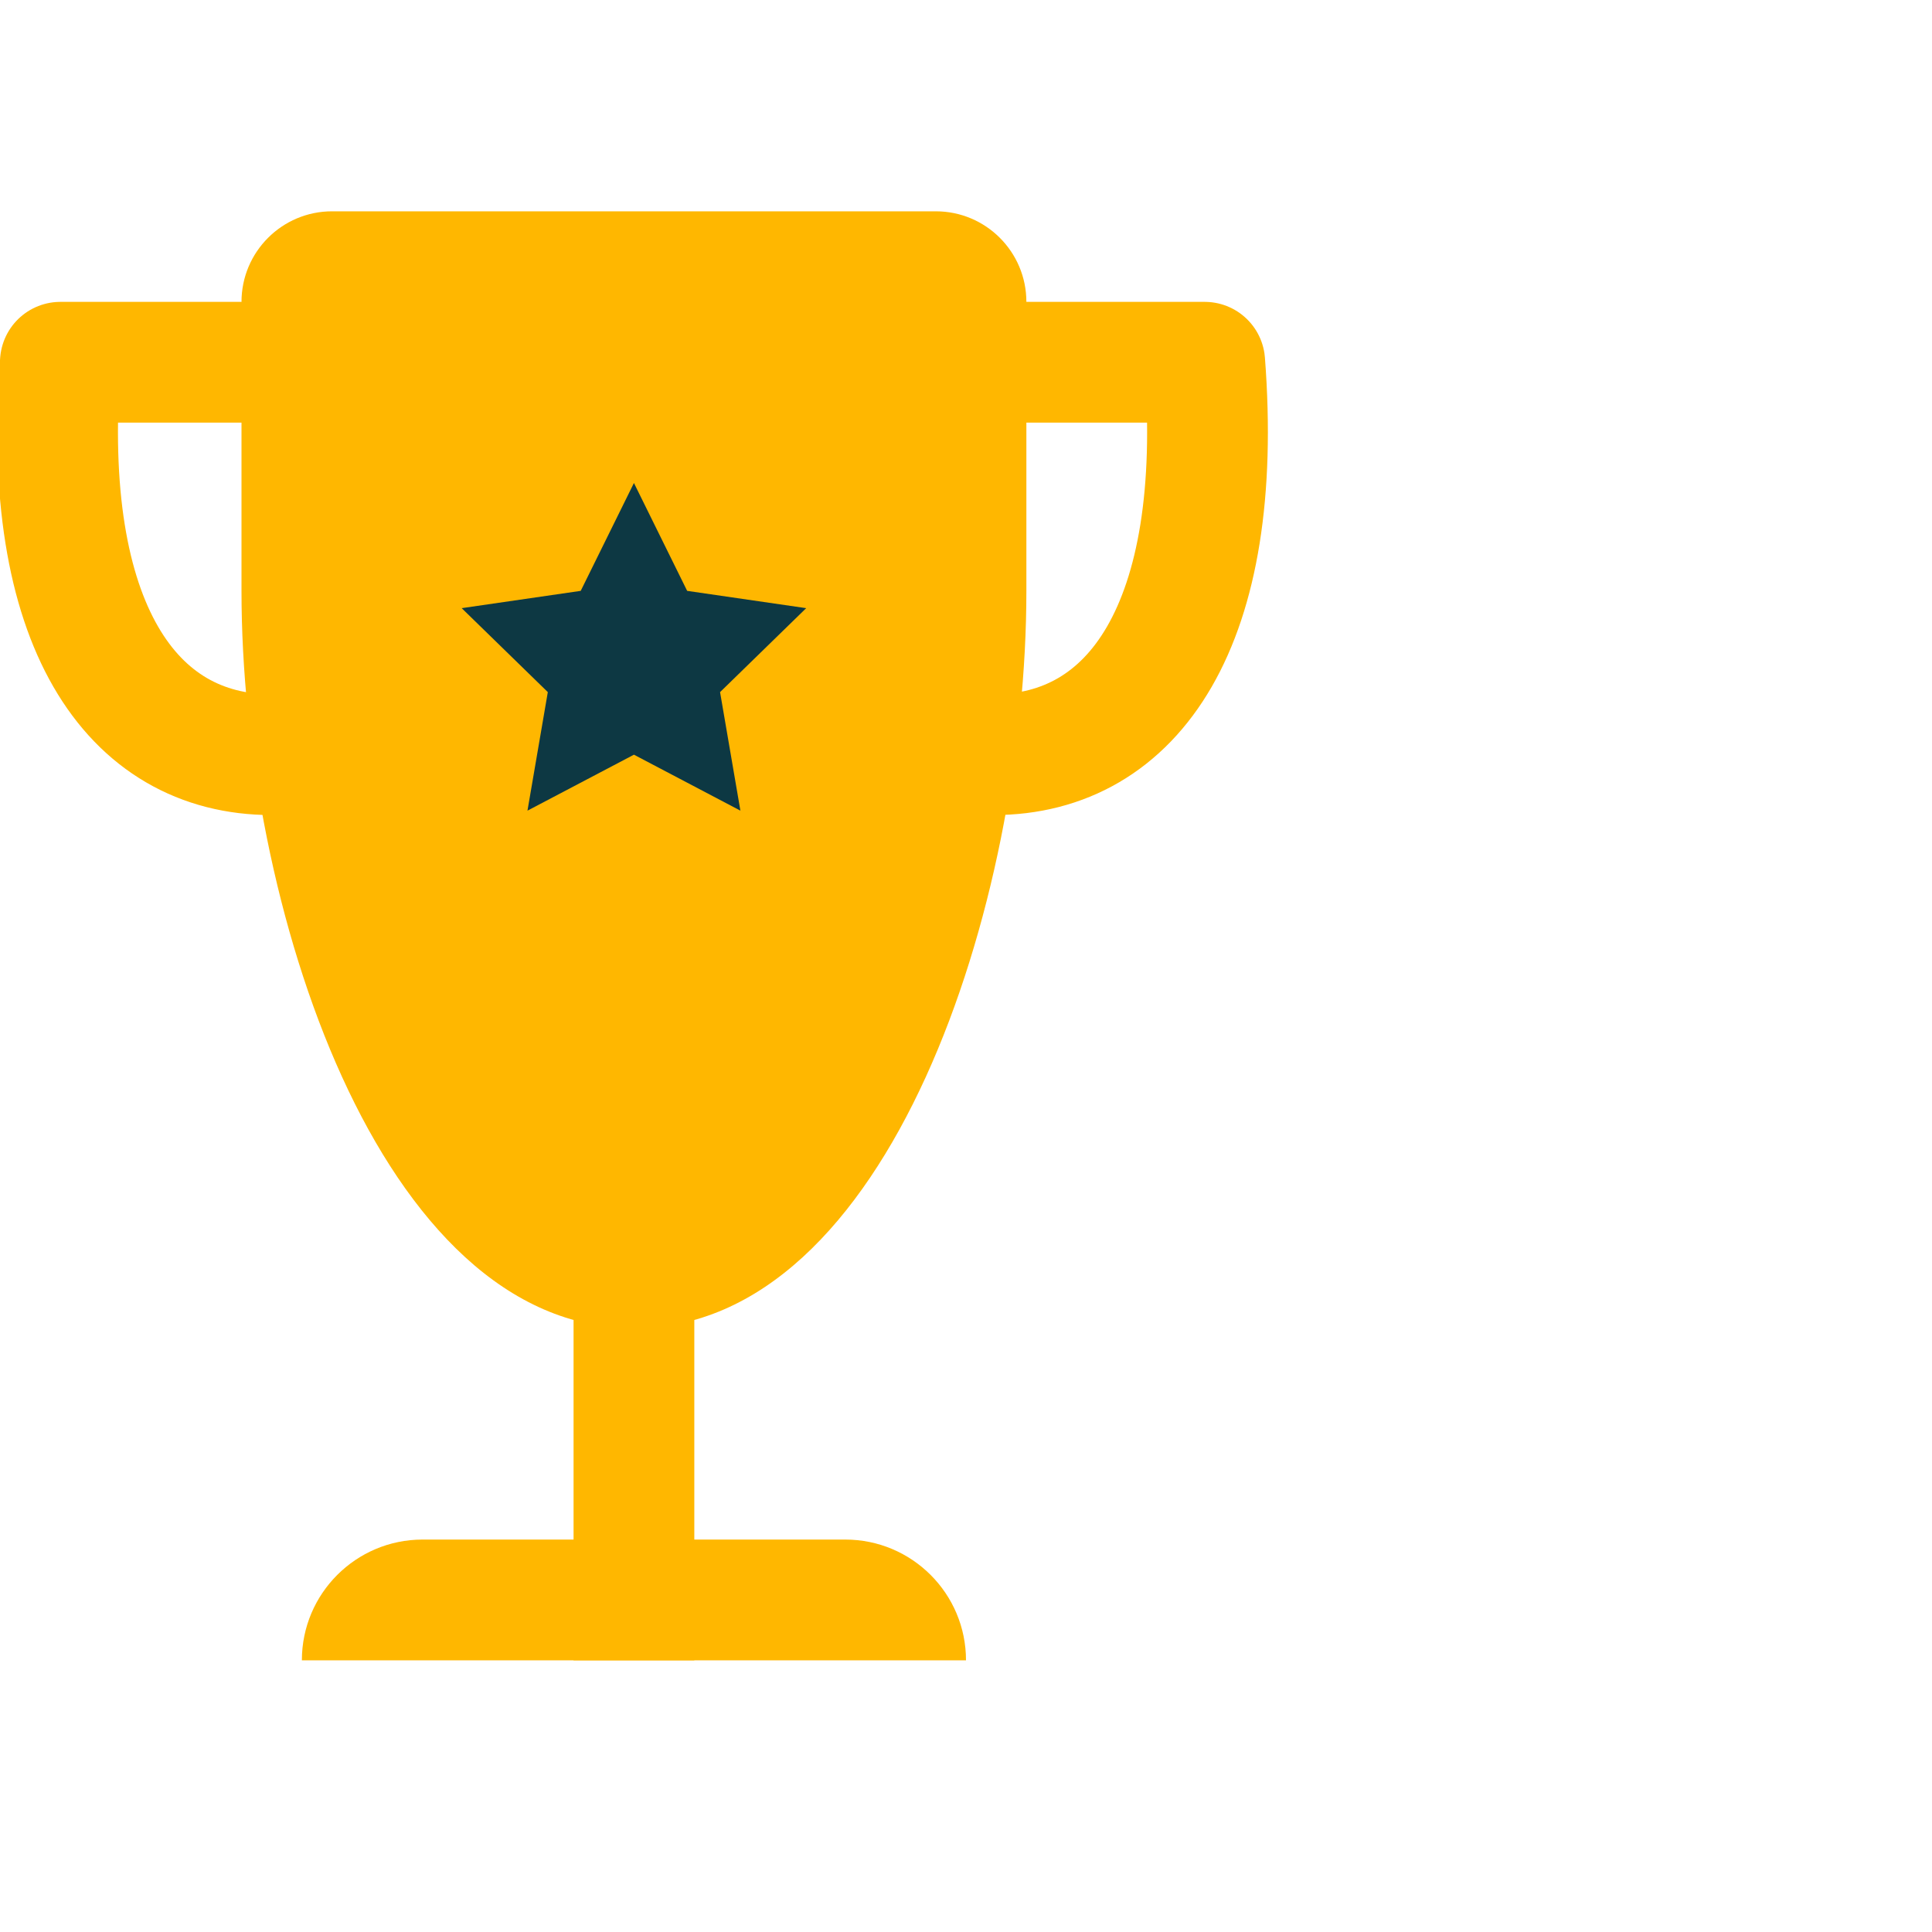 <svg xmlns="http://www.w3.org/2000/svg" width="64" height="64" viewBox="0 0 64 64">
  <g fill="none" fill-rule="evenodd">
    <g transform="translate(1.908 7)">
      <path fill="#FFB700" d="M9.092,0 L29.092,0 C30.749,7.23133791e-16 32.092,1.343 32.092,3 C32.092,6.193 32.092,9.387 32.092,12.58 C32.092,22.94 27.542,37 19.092,37 C10.642,37 6.092,22.94 6.092,12.58 C6.092,9.387 6.092,6.193 6.092,3 C6.092,1.343 7.436,-1.39730022e-16 9.092,0 Z"/>
      <rect width="4" height="13" x="17.092" y="35" fill="#FFB700"/>
      <path fill="#FFB700" d="M21.092,35 L21.092,35 L21.092,35 L21.092,57 C18.883,57 17.092,55.209 17.092,53 L17.092,39 C17.092,36.791 18.883,35 21.092,35 Z" transform="rotate(90 19.092 46)"/>
      <path stroke="#FFB700" stroke-linecap="round" stroke-linejoin="round" stroke-width="4" d="M6.092,5 L0.092,5 C-0.574,13.667 2.426,18 7.092,18"/>
      <path stroke="#FFB700" stroke-linecap="round" stroke-linejoin="round" stroke-width="4" d="M37.092,5 L31.092,5 C30.426,13.667 33.426,18 38.092,18" transform="matrix(-1 0 0 1 69.092 0)"/>
    </g>
    <polygon fill="#0D3843" points="21 25 17.473 26.854 18.147 22.927 15.294 20.146 19.237 19.573 21 16 22.763 19.573 26.706 20.146 23.853 22.927 24.527 26.854"/>
  </g>
</svg>
